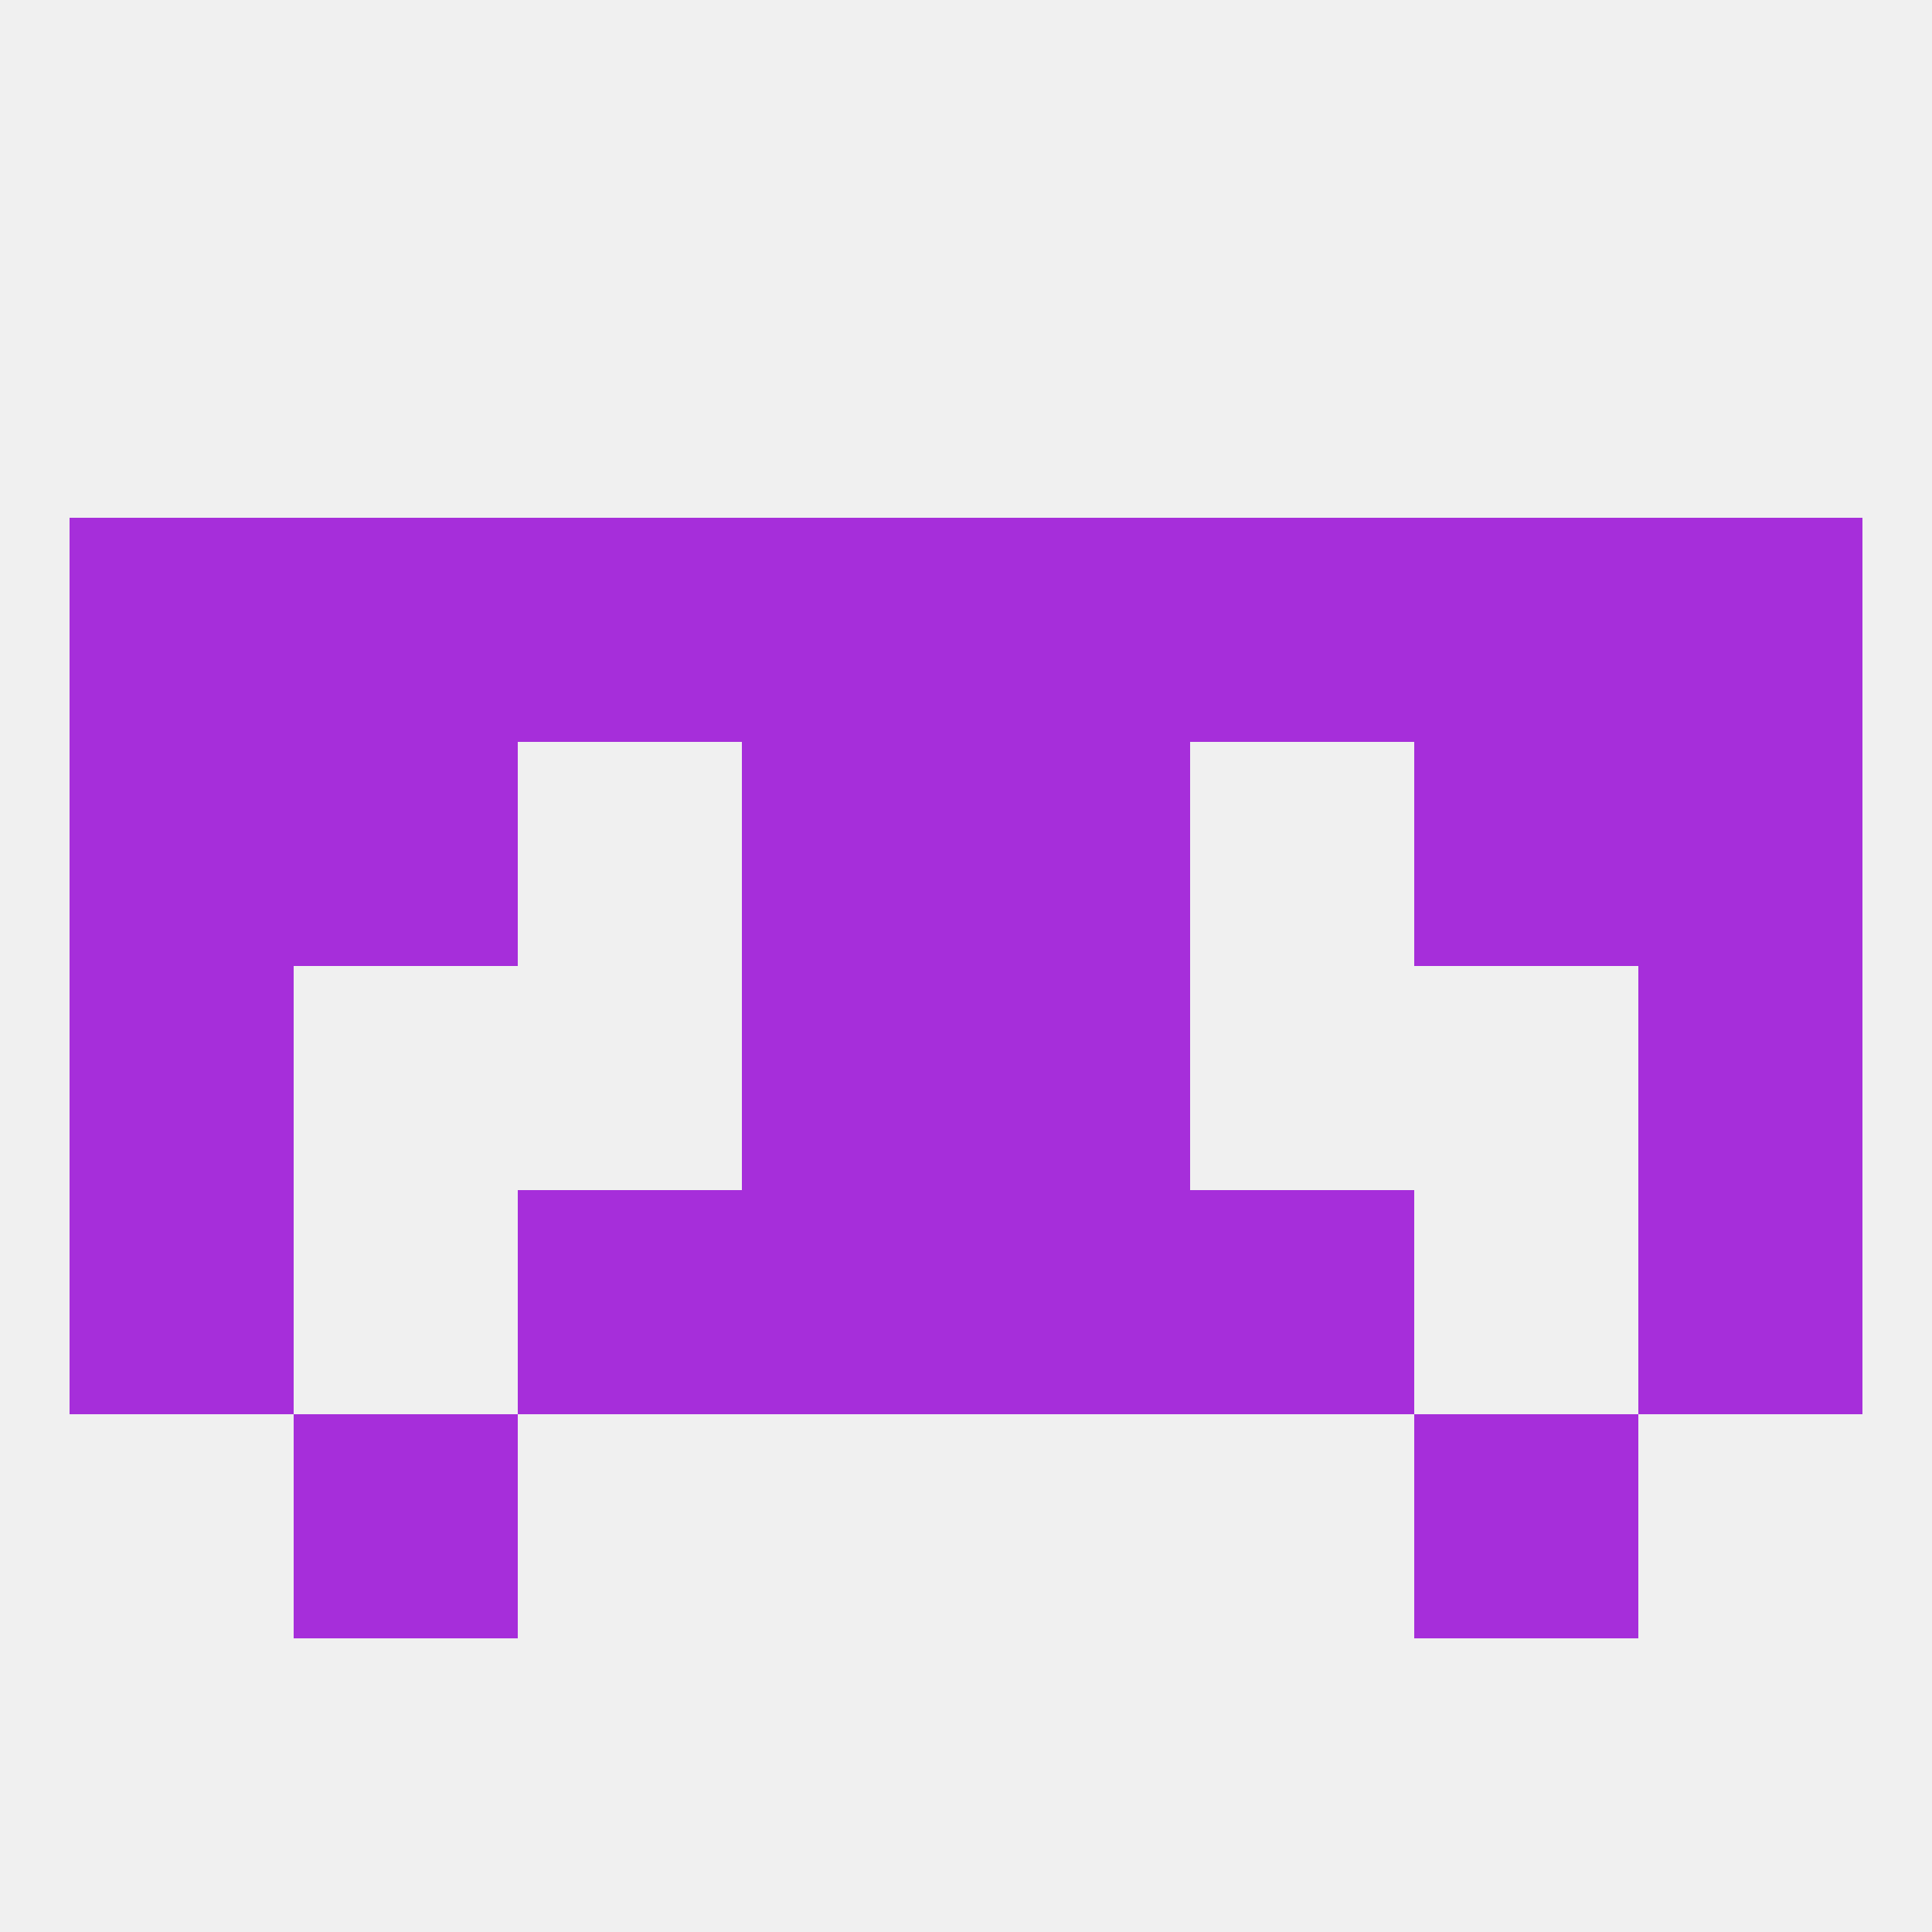 
<!--   <?xml version="1.0"?> -->
<svg version="1.1" baseprofile="full" xmlns="http://www.w3.org/2000/svg" xmlns:xlink="http://www.w3.org/1999/xlink" xmlns:ev="http://www.w3.org/2001/xml-events" width="250" height="250" viewBox="0 0 250 250" >
	<rect width="100%" height="100%" fill="rgba(240,240,240,255)"/>

	<rect x="9" y="96" width="29" height="29" fill="rgba(166,46,218,255)"/>
	<rect x="212" y="96" width="29" height="29" fill="rgba(166,46,218,255)"/>
	<rect x="96" y="96" width="29" height="29" fill="rgba(166,46,218,255)"/>
	<rect x="125" y="96" width="29" height="29" fill="rgba(166,46,218,255)"/>
	<rect x="38" y="96" width="29" height="29" fill="rgba(166,46,218,255)"/>
	<rect x="183" y="96" width="29" height="29" fill="rgba(166,46,218,255)"/>
	<rect x="154" y="67" width="29" height="29" fill="rgba(166,46,218,255)"/>
	<rect x="96" y="67" width="29" height="29" fill="rgba(166,46,218,255)"/>
	<rect x="125" y="67" width="29" height="29" fill="rgba(166,46,218,255)"/>
	<rect x="38" y="67" width="29" height="29" fill="rgba(166,46,218,255)"/>
	<rect x="183" y="67" width="29" height="29" fill="rgba(166,46,218,255)"/>
	<rect x="67" y="67" width="29" height="29" fill="rgba(166,46,218,255)"/>
	<rect x="9" y="67" width="29" height="29" fill="rgba(166,46,218,255)"/>
	<rect x="212" y="67" width="29" height="29" fill="rgba(166,46,218,255)"/>
	<rect x="67" y="154" width="29" height="29" fill="rgba(166,46,218,255)"/>
	<rect x="154" y="154" width="29" height="29" fill="rgba(166,46,218,255)"/>
	<rect x="9" y="154" width="29" height="29" fill="rgba(166,46,218,255)"/>
	<rect x="212" y="154" width="29" height="29" fill="rgba(166,46,218,255)"/>
	<rect x="96" y="154" width="29" height="29" fill="rgba(166,46,218,255)"/>
	<rect x="125" y="154" width="29" height="29" fill="rgba(166,46,218,255)"/>
	<rect x="38" y="183" width="29" height="29" fill="rgba(166,46,218,255)"/>
	<rect x="183" y="183" width="29" height="29" fill="rgba(166,46,218,255)"/>
	<rect x="9" y="125" width="29" height="29" fill="rgba(166,46,218,255)"/>
	<rect x="212" y="125" width="29" height="29" fill="rgba(166,46,218,255)"/>
	<rect x="96" y="125" width="29" height="29" fill="rgba(166,46,218,255)"/>
	<rect x="125" y="125" width="29" height="29" fill="rgba(166,46,218,255)"/>
</svg>